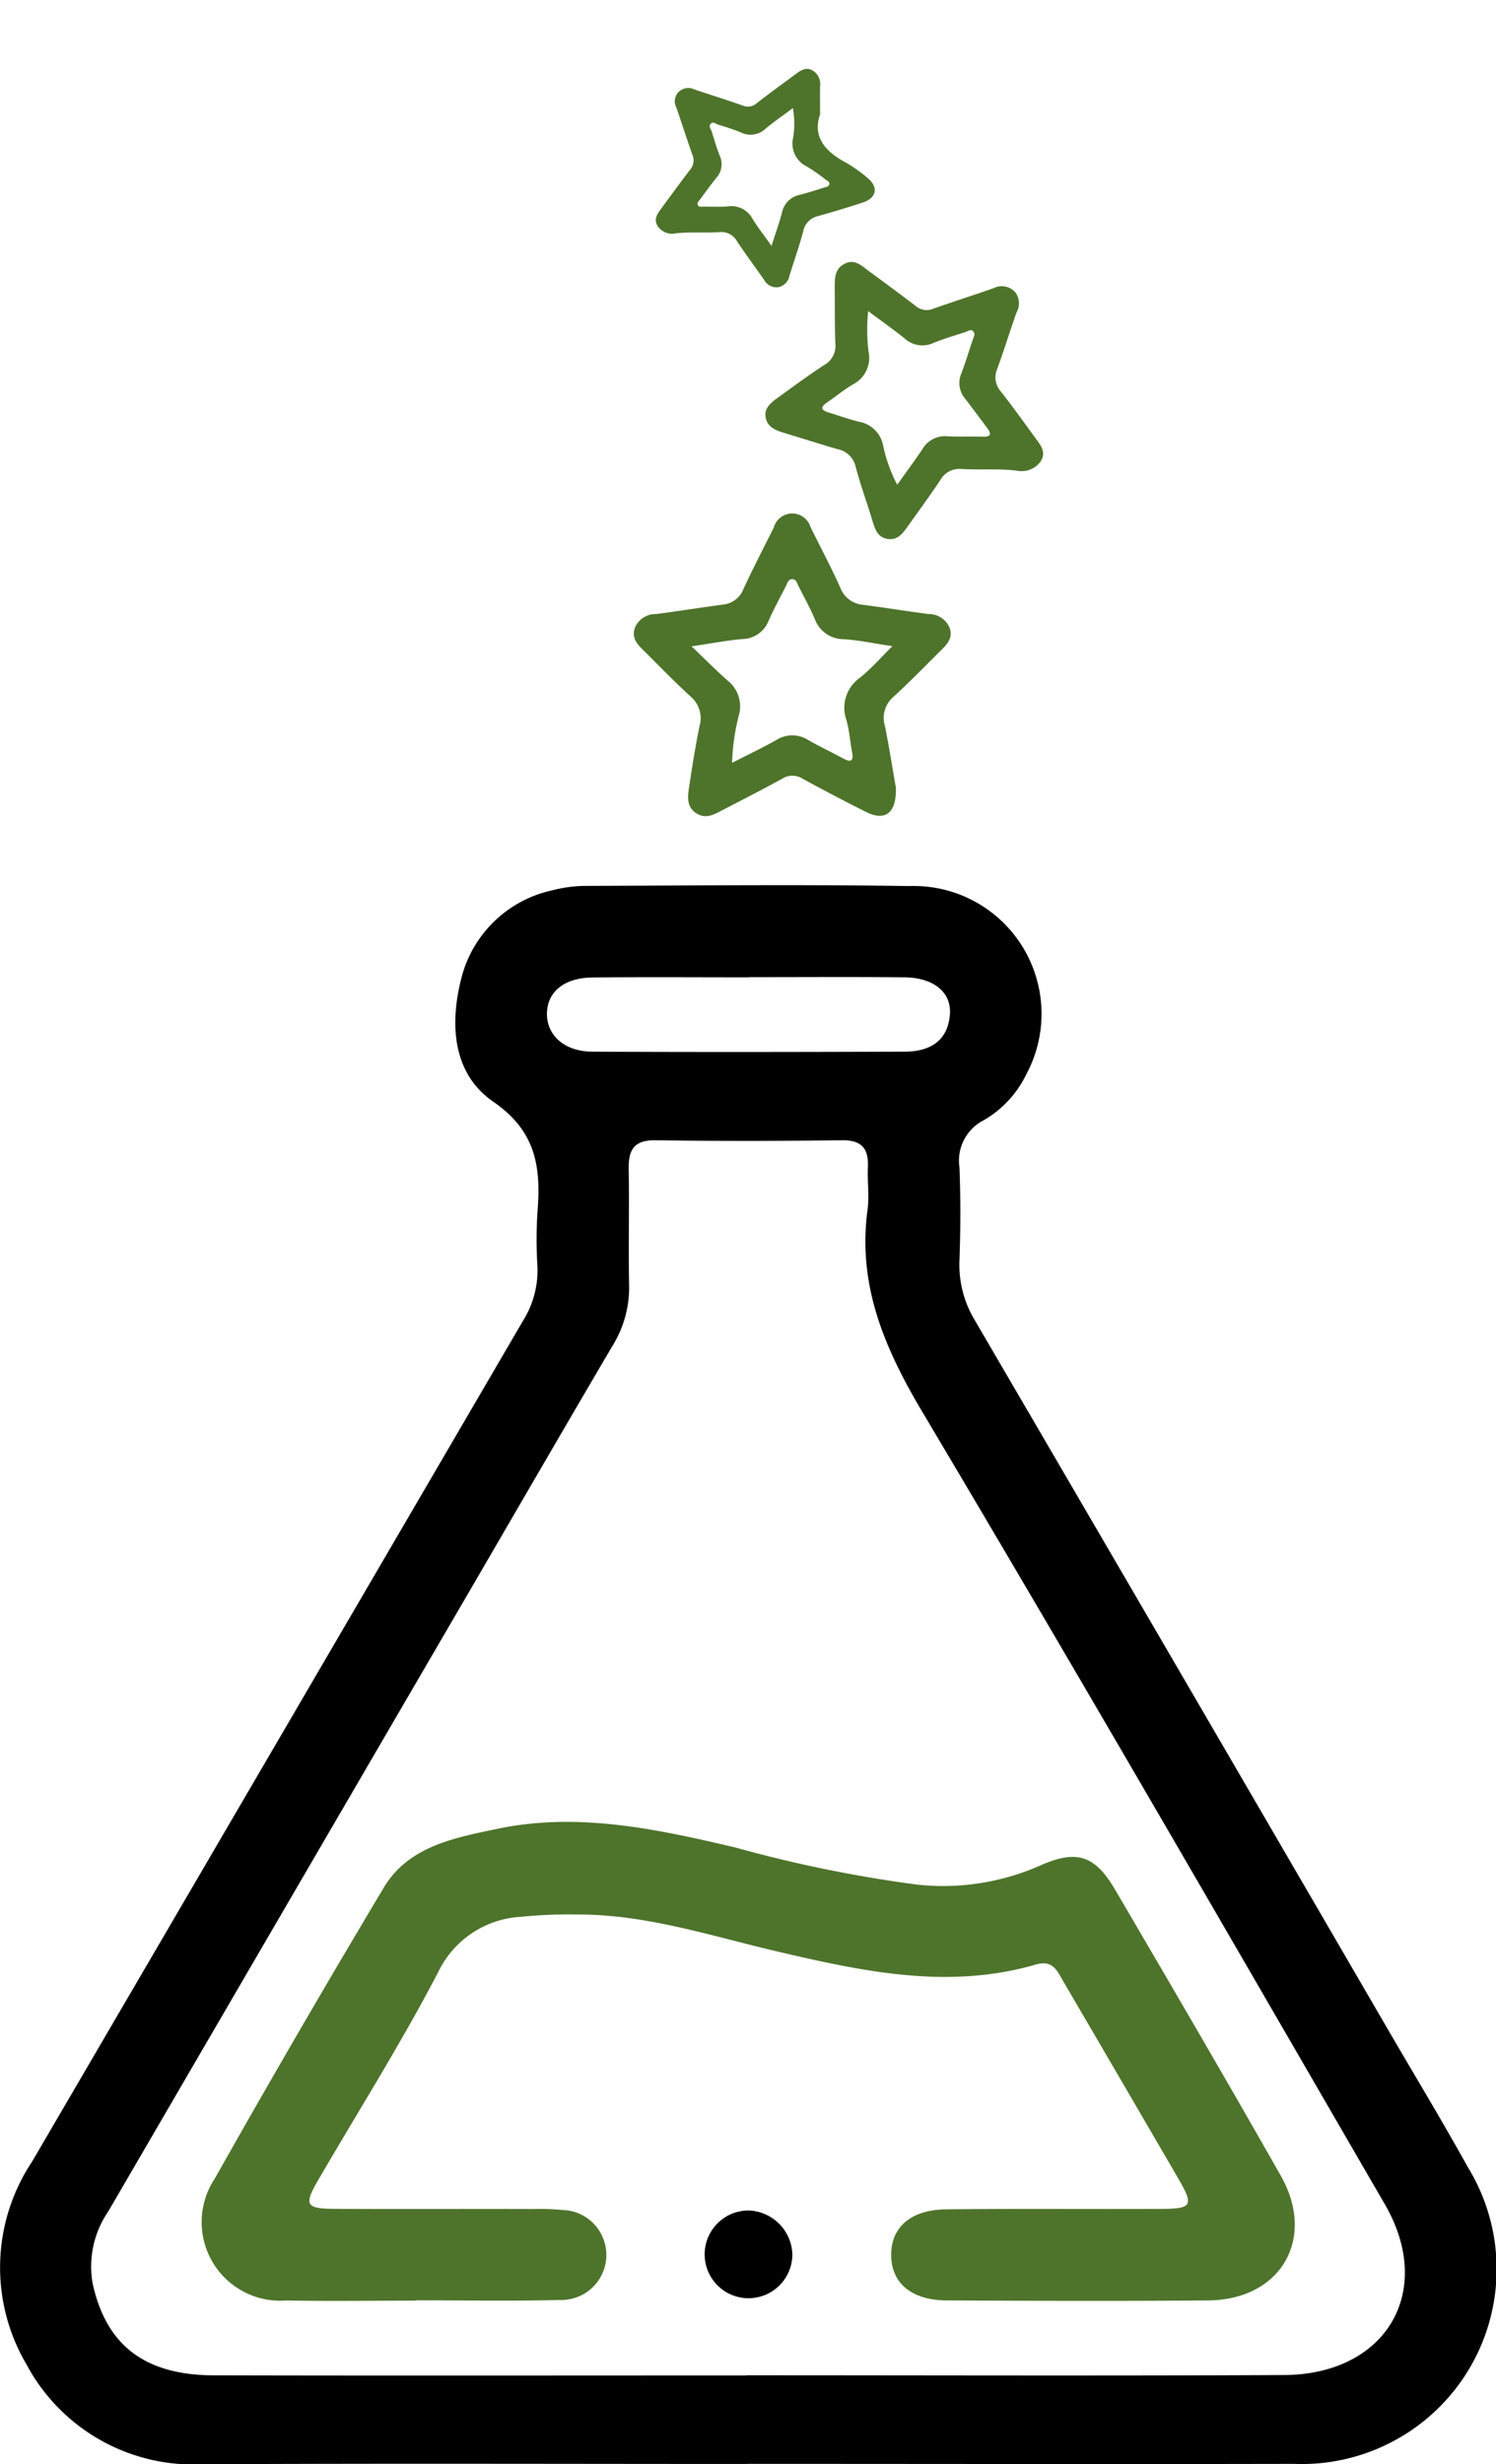 <svg xmlns="http://www.w3.org/2000/svg" xmlns:xlink="http://www.w3.org/1999/xlink" width="58.408" height="96.173" viewBox="0 0 58.408 96.173"><defs><clipPath id="clip-path"><rect id="Rect&#xE1;ngulo_172" data-name="Rect&#xE1;ngulo 172" width="58.408" height="96.173" transform="translate(0 -4)" fill="none"></rect></clipPath></defs><g id="Grupo_243" data-name="Grupo 243" transform="translate(0 4)"><g id="Grupo_242" data-name="Grupo 242" clip-path="url(#clip-path)"><path id="Trazado_11" data-name="Trazado 11" d="M89.8,65.784c-.292.843.189,1.432,1.015,1.869a5.426,5.426,0,0,1,.843.6c.433.35.356.777-.178.954-.579.193-1.166.366-1.754.532a.744.744,0,0,0-.576.581c-.156.59-.363,1.167-.543,1.751a.559.559,0,0,1-.413.44.542.542,0,0,1-.572-.281c-.356-.5-.716-.992-1.057-1.5a.7.7,0,0,0-.687-.366c-.57.039-1.143-.014-1.713.049a.675.675,0,0,1-.7-.281c-.172-.268-.012-.482.139-.688.369-.5.738-1.009,1.117-1.505a.565.565,0,0,0,.1-.59c-.22-.612-.415-1.234-.63-1.848a.523.523,0,0,1,.076-.593.543.543,0,0,1,.624-.114c.629.214,1.264.409,1.89.631a.516.516,0,0,0,.548-.09c.5-.39,1.022-.765,1.534-1.145.186-.138.379-.267.621-.148a.614.614,0,0,1,.32.635c-.006.319,0,.638,0,1.1M87.909,70.9c.163-.512.307-.91.414-1.319a.882.882,0,0,1,.7-.674c.308-.079.612-.177.915-.273.085-.027.2-.032.227-.134s-.095-.146-.166-.2a6.393,6.393,0,0,0-.719-.5.991.991,0,0,1-.524-1.136,3.51,3.51,0,0,0-.013-1.14c-.387.289-.736.53-1.063.8a.846.846,0,0,1-.956.156,8.934,8.934,0,0,0-.9-.309c-.093-.029-.2-.137-.291-.031s.01.2.041.3c.1.317.191.637.313.945a.791.791,0,0,1-.127.855c-.216.269-.421.548-.625.827-.052.071-.147.146-.106.242s.164.059.251.06c.305,0,.613.018.916-.008a.936.936,0,0,1,.968.479c.205.337.451.649.744,1.063" transform="translate(-57.786 -65.306)" fill="#4e742b"></path><path id="Trazado_12" data-name="Trazado 12" d="M61.13,8.155c-.695-.094-1.44-.029-2.18-.07a.853.853,0,0,0-.836.436c-.4.6-.832,1.189-1.252,1.781-.2.278-.4.573-.8.512s-.5-.388-.6-.724c-.208-.695-.461-1.377-.647-2.077a.9.9,0,0,0-.7-.7c-.729-.209-1.451-.444-2.177-.663-.306-.093-.577-.233-.641-.575s.18-.56.431-.74c.616-.444,1.227-.9,1.862-1.312a.855.855,0,0,0,.428-.839c-.029-.708-.015-1.418-.024-2.126,0-.378-.021-.764.375-.977s.669.067.952.275c.611.45,1.226.9,1.826,1.361a.665.665,0,0,0,.7.111c.779-.276,1.567-.527,2.348-.8a.709.709,0,0,1,.836.146.711.711,0,0,1,.062.8c-.26.731-.487,1.473-.753,2.2a.826.826,0,0,0,.14.886c.471.6.911,1.215,1.359,1.829.188.259.412.52.213.871a.91.91,0,0,1-.918.395M55.3,1.926a7.056,7.056,0,0,0,.012,1.56,1.166,1.166,0,0,1-.584,1.285c-.365.208-.689.485-1.039.721-.273.184-.219.3.061.385.4.124.8.267,1.209.367a1.16,1.16,0,0,1,.918.893A5.924,5.924,0,0,0,56.434,8.7c.353-.5.686-.939.989-1.4a1.018,1.018,0,0,1,.982-.49c.455.021.911,0,1.367.014.33.009.348-.113.171-.346-.285-.376-.564-.758-.854-1.131a.951.951,0,0,1-.151-.995c.162-.425.293-.862.438-1.293.037-.11.119-.228.035-.334-.1-.125-.219-.014-.323.019-.417.135-.84.257-1.244.424a1.024,1.024,0,0,1-1.125-.182c-.433-.346-.886-.666-1.416-1.062" transform="translate(-21.404 6.219)" fill="#4e742b"></path><path id="Trazado_13" data-name="Trazado 13" d="M121.873,23.434c.041,1.047-.423,1.357-1.158.989q-1.252-.627-2.48-1.3a.744.744,0,0,0-.8,0c-.785.431-1.583.838-2.377,1.251-.307.16-.613.326-.965.105-.383-.24-.349-.613-.3-.971.121-.809.248-1.619.411-2.42a1.113,1.113,0,0,0-.346-1.176c-.635-.575-1.23-1.2-1.84-1.8-.251-.247-.481-.5-.325-.9a.875.875,0,0,1,.819-.515c.867-.113,1.732-.252,2.6-.368a.957.957,0,0,0,.813-.612c.372-.814.792-1.606,1.188-2.41a.745.745,0,0,1,1.427-.009c.388.786.8,1.559,1.161,2.359a1.037,1.037,0,0,0,.892.679c.849.109,1.694.248,2.544.359a.886.886,0,0,1,.824.51c.16.393-.065.654-.317.9-.623.616-1.233,1.248-1.881,1.838a1.076,1.076,0,0,0-.313,1.132c.17.858.307,1.724.417,2.356m-.128-5.481c-.689-.1-1.283-.229-1.883-.272a1.2,1.2,0,0,1-1.144-.78c-.185-.437-.418-.855-.633-1.279-.058-.114-.082-.276-.246-.283s-.195.158-.253.272c-.234.458-.481.91-.688,1.38a1.113,1.113,0,0,1-1.026.684c-.627.062-1.249.178-1.968.285.523.5.95.933,1.406,1.334a1.281,1.281,0,0,1,.433,1.382,8.462,8.462,0,0,0-.257,1.83c.621-.318,1.182-.585,1.724-.888a1.157,1.157,0,0,1,1.239-.006c.446.255.912.474,1.364.719.295.16.428.129.357-.244-.078-.411-.105-.834-.216-1.235a1.437,1.437,0,0,1,.525-1.668c.437-.349.808-.78,1.266-1.231" transform="translate(-86.897 3.268)" fill="#4e742b"></path><path id="Trazado_14" data-name="Trazado 14" d="M29.162,168.714c-7.081,0-14.162-.025-21.244.011a7.386,7.386,0,0,1-6.882-3.893,7.456,7.456,0,0,1,.214-7.914q9.59-16.41,19.173-32.825a3.711,3.711,0,0,0,.561-2.114,16.248,16.248,0,0,1,0-2.112c.139-1.73-.03-3.151-1.721-4.315-1.641-1.129-1.71-3.132-1.22-4.939a4.683,4.683,0,0,1,3.507-3.311,5.316,5.316,0,0,1,1.392-.176c4.186-.013,8.373-.058,12.558.007a4.989,4.989,0,0,1,4.564,7.358,4.16,4.16,0,0,1-1.657,1.781,1.766,1.766,0,0,0-.947,1.834c.047,1.211.044,2.426,0,3.638a4.173,4.173,0,0,0,.6,2.335q8.107,13.88,16.186,27.776c1.024,1.758,2.077,3.5,3.063,5.276a7.607,7.607,0,0,1-6.793,11.579c-7.12.015-14.241,0-21.361,0m-.029-3.457c7,0,14.007.025,21.01-.01,3.987-.02,5.9-3.264,3.935-6.659-5.984-10.32-11.946-20.652-18.043-30.9-1.489-2.5-2.556-4.968-2.156-7.922.073-.538-.012-1.095.013-1.642.033-.721-.217-1.076-1.007-1.067-2.425.03-4.852.036-7.277,0-.861-.013-1.07.383-1.055,1.143.029,1.486-.014,2.974.015,4.46A4.308,4.308,0,0,1,23.959,125c-1.943,3.3-3.864,6.621-5.794,9.933q-6.972,11.961-13.939,23.926a3.806,3.806,0,0,0-.613,2.791c.522,2.416,2.022,3.6,4.744,3.605,6.925.017,13.85.005,20.775.005m.1-54.565c-2.031,0-4.062-.014-6.093.005-1.12.011-1.782.566-1.785,1.425,0,.839.689,1.465,1.773,1.471,4.062.021,8.124.014,12.186,0,.974,0,1.7-.405,1.774-1.465.064-.857-.646-1.425-1.762-1.436-2.031-.02-4.062-.006-6.093-.006" transform="translate(0 -76.552)"></path><path id="Trazado_15" data-name="Trazado 15" d="M36,253.955c-1.682,0-3.364.027-5.045-.006a3.068,3.068,0,0,1-2.8-4.751q3.228-5.72,6.6-11.359c.975-1.625,2.769-1.947,4.449-2.3,3.149-.656,6.216.013,9.268.728a51.752,51.752,0,0,0,7.113,1.453,9.39,9.39,0,0,0,4.8-.746c1.414-.629,2.132-.409,2.922.938,2.175,3.71,4.345,7.424,6.469,11.164,1.4,2.459,0,4.847-2.83,4.871-3.4.029-6.805.017-10.208,0-1.375-.006-2.164-.675-2.171-1.765s.765-1.776,2.153-1.79c2.777-.029,5.554-.005,8.331-.016,1.285-.005,1.346-.119.711-1.211q-2.242-3.852-4.492-7.7c-.234-.4-.4-.817-1.058-.626-3.447,1-6.815.257-10.175-.53-2.546-.6-5.049-1.427-7.7-1.423a18.537,18.537,0,0,0-2.225.09,3.809,3.809,0,0,0-3.225,2.148c-1.443,2.771-3.118,5.421-4.69,8.125-.564.97-.49,1.116.627,1.124,2.581.016,5.163,0,7.744.008a9.543,9.543,0,0,1,1.172.037,1.756,1.756,0,0,1-.1,3.511c-1.876.049-3.754.014-5.632.014v.009" transform="translate(-19.773 -168.168)" fill="#4e742b"></path><path id="Trazado_16" data-name="Trazado 16" d="M99.891,290.169a1.712,1.712,0,1,1-1.7-1.731,1.769,1.769,0,0,1,1.7,1.731" transform="translate(-68.955 -206.169)"></path></g></g></svg>